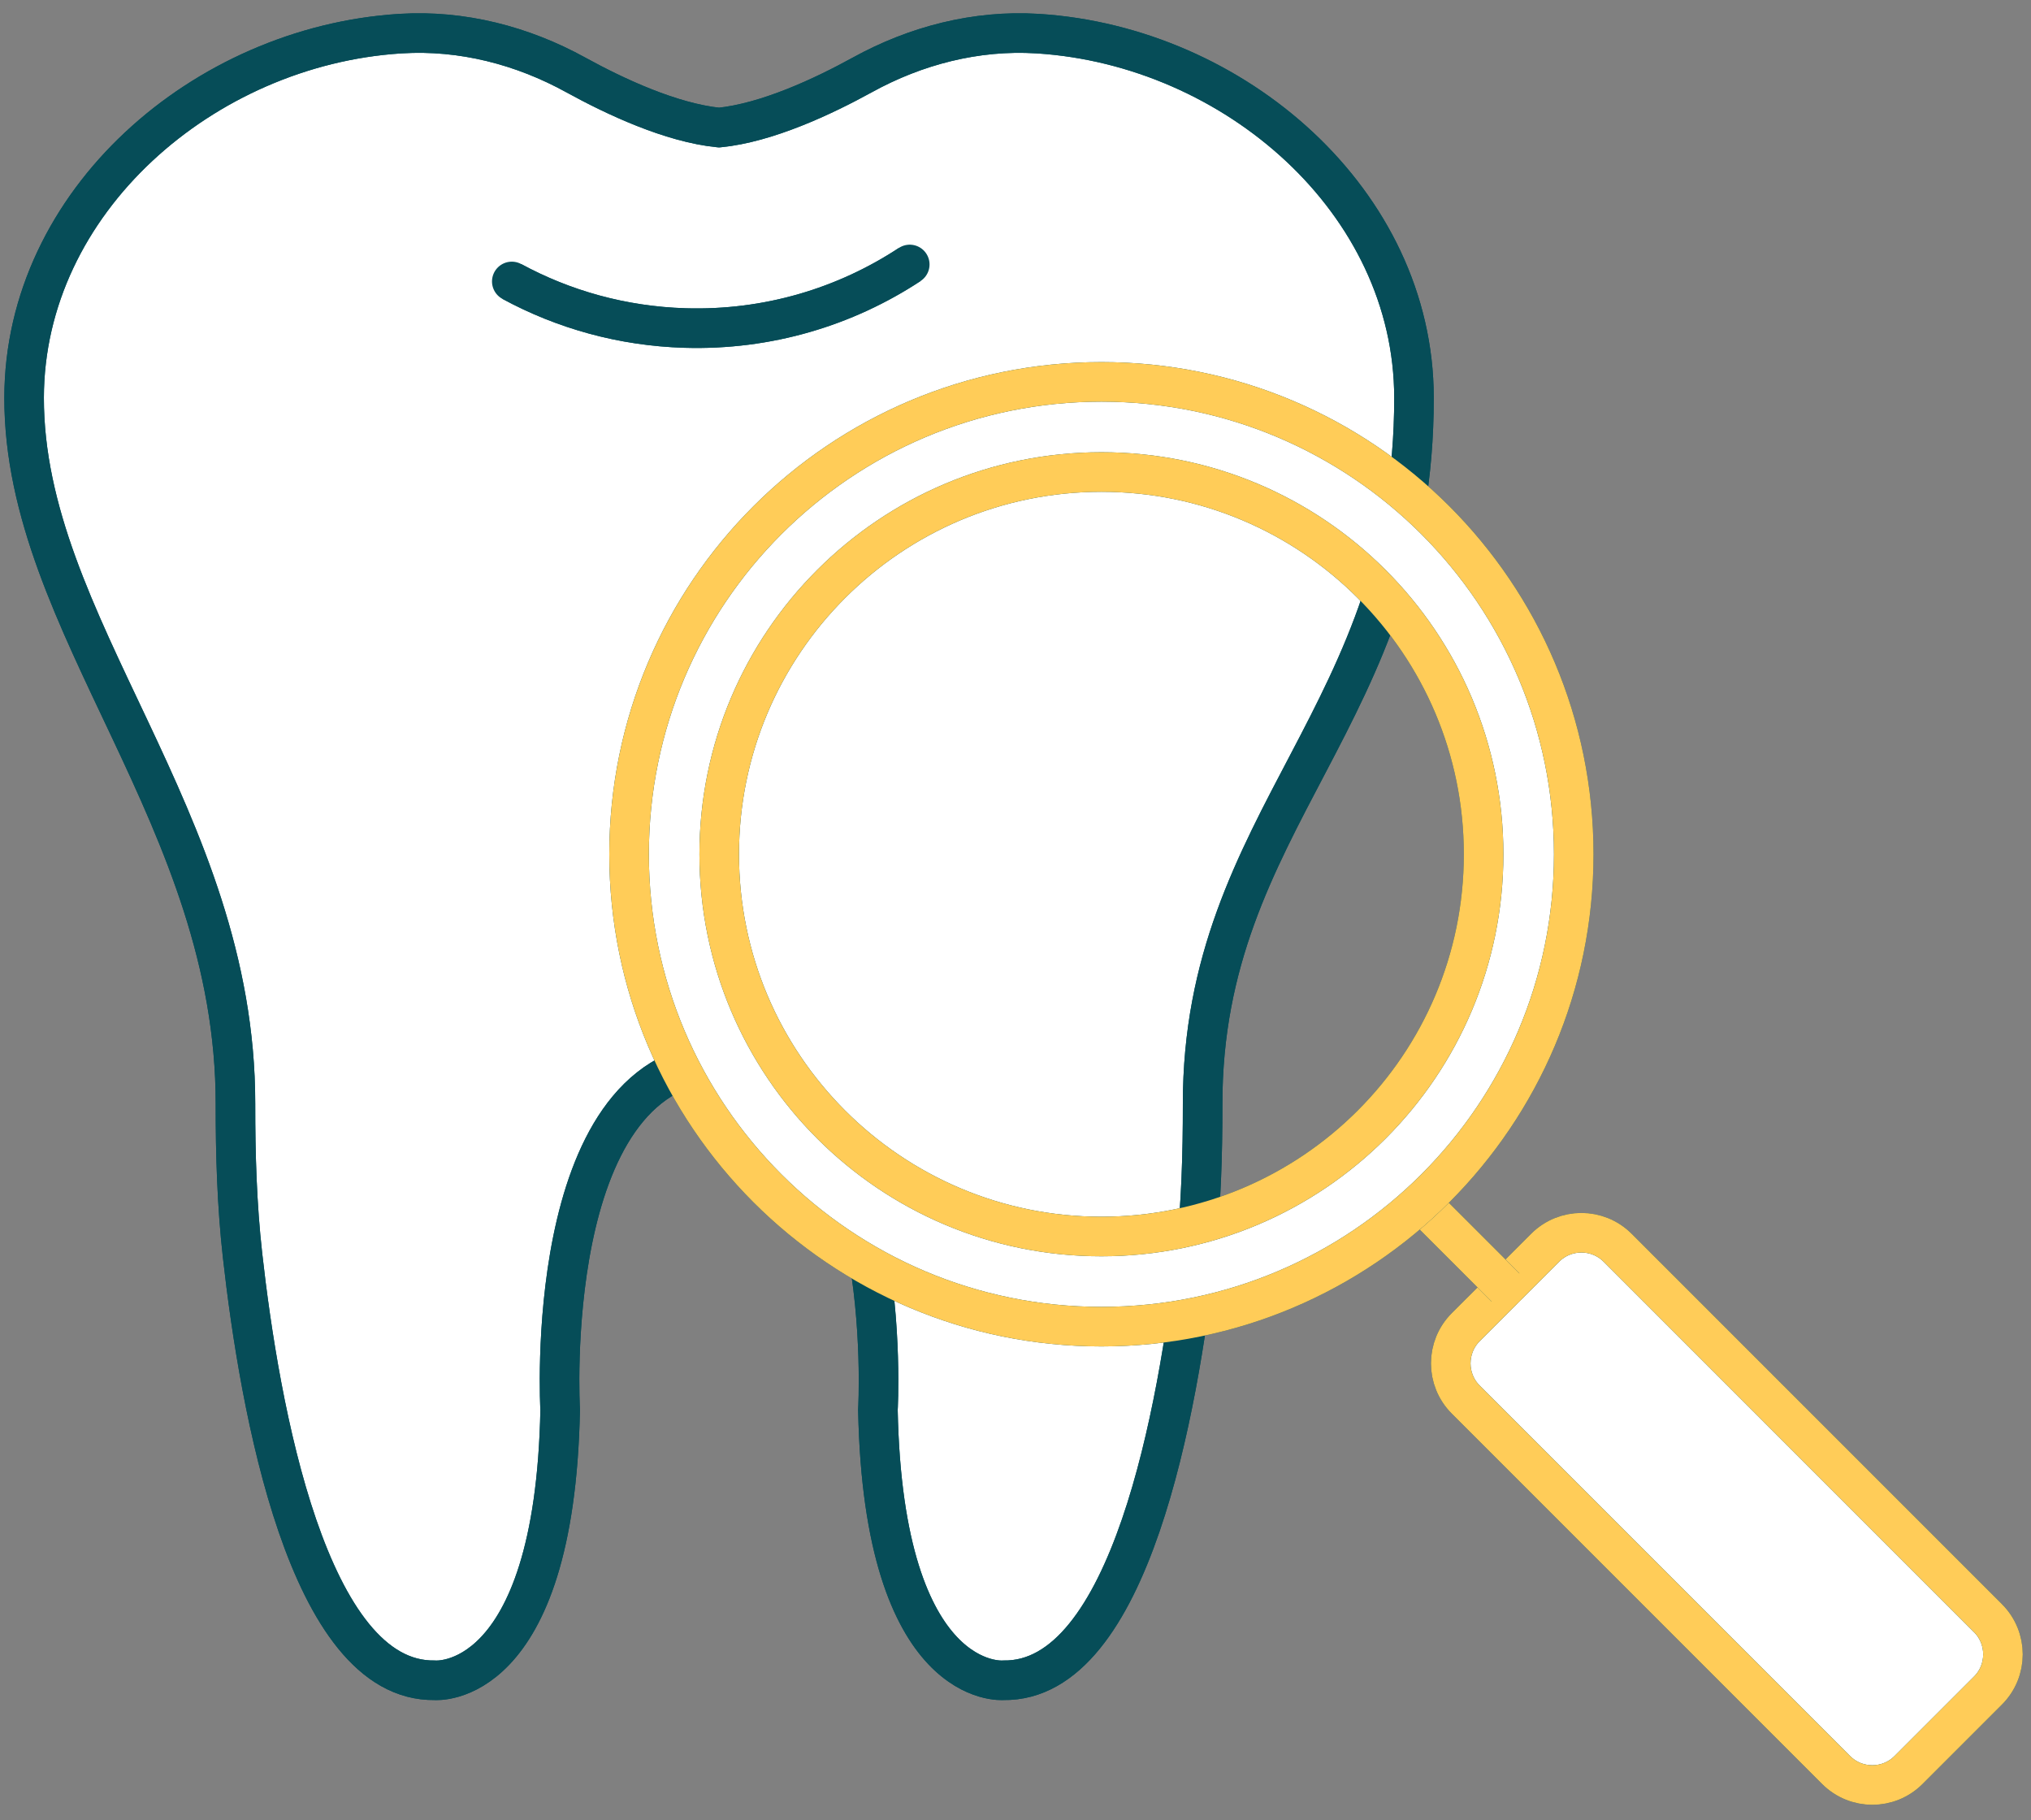 <?xml version="1.0" encoding="UTF-8" standalone="no"?>
<!DOCTYPE svg PUBLIC "-//W3C//DTD SVG 1.1//EN" "http://www.w3.org/Graphics/SVG/1.1/DTD/svg11.dtd">
<svg width="100%" height="100%" viewBox="0 0 154 138" version="1.1" xmlns="http://www.w3.org/2000/svg" xmlns:xlink="http://www.w3.org/1999/xlink" xml:space="preserve" xmlns:serif="http://www.serif.com/" style="fill-rule:evenodd;clip-rule:evenodd;">
    <rect x="0" y="0" width="154" height="138" fill="#808080" stroke="none"/>
    <g transform="matrix(1,0,0,1,-402,-3474)">
        <g>
            <clipPath id="_clip1">
                <rect x="402" y="3474.68" width="153.702" height="136.477"/>
            </clipPath>
            <g clip-path="url(#_clip1)">
                <g>
                    <g>
                        <clipPath id="_clip2">
                            <rect x="402" y="3474.5" width="153.75" height="136.75" clip-rule="nonzero"/>
                        </clipPath>
                        <g clip-path="url(#_clip2)">
                            <g transform="matrix(1,0,0,-1,399.542,3606.28)">
                                <path d="M56.979,51.808C43.454,50.962 44.933,25.39 44.933,25.39C44.51,4.045 35.423,4.89 35.423,4.89C25.798,4.737 22.137,25.566 20.847,37.123C20.422,40.927 20.308,44.754 20.312,48.581C20.332,70.306 4.259,84.82 4.286,102.134C4.309,117.017 17.913,128.773 32.765,129.727C32.799,129.729 32.832,129.732 32.866,129.733C37.481,130.015 42.059,128.835 46.109,126.604C49.081,124.968 53.342,122.97 56.979,122.607C60.616,122.97 64.877,124.968 67.85,126.604C71.9,128.835 76.478,130.015 81.093,129.733C81.126,129.732 81.16,129.729 81.193,129.727C96.046,128.773 109.656,117.017 109.673,102.134C109.7,77.954 93.627,70.306 93.647,48.581C93.65,44.754 93.537,40.927 93.112,37.123C91.822,25.566 88.16,4.737 78.536,4.89C78.536,4.89 69.448,4.045 69.026,25.39C69.026,25.39 70.505,50.962 56.979,51.808" style="fill:white;fill-rule:nonzero;stroke:rgb(6,77,88);stroke-width:3px;"/>
                            </g>
                            <g transform="matrix(1,0,0,-1,399.542,3606.28)">
                                <path d="M56.979,51.808C43.454,50.962 44.933,25.39 44.933,25.39C44.51,4.045 35.423,4.89 35.423,4.89C25.798,4.737 22.137,25.566 20.847,37.123C20.422,40.927 20.308,44.754 20.312,48.581C20.332,70.306 4.259,84.82 4.286,102.134C4.309,117.017 17.913,128.773 32.765,129.727C32.799,129.729 32.832,129.732 32.866,129.733C37.481,130.015 42.059,128.835 46.109,126.604C49.081,124.968 53.342,122.97 56.979,122.607C60.616,122.97 64.877,124.968 67.85,126.604C71.9,128.835 76.478,130.015 81.093,129.733C81.126,129.732 81.16,129.729 81.193,129.727C96.046,128.773 109.656,117.017 109.673,102.134C109.7,77.954 93.627,70.306 93.647,48.581C93.65,44.754 93.537,40.927 93.112,37.123C91.822,25.566 88.16,4.737 78.536,4.89C78.536,4.89 69.448,4.045 69.026,25.39C69.026,25.39 70.505,50.962 56.979,51.808Z" style="fill:none;fill-rule:nonzero;stroke:rgb(6,77,88);stroke-width:3px;stroke-linecap:round;stroke-linejoin:round;"/>
                            </g>
                            <g transform="matrix(1,0,0,-1,349.799,3544.48)">
                                <path d="M121.183,50.43C116.302,47.217 110.419,45.422 104.135,45.611C99.38,45.755 94.922,47.018 91.007,49.142" style="fill:white;fill-rule:nonzero;stroke:rgb(6,77,88);stroke-width:3px;"/>
                            </g>
                            <g transform="matrix(1,0,0,-1,349.799,3544.48)">
                                <path d="M121.183,50.43C116.302,47.217 110.419,45.422 104.135,45.611C99.38,45.755 94.922,47.018 91.007,49.142" style="fill:none;fill-rule:nonzero;stroke:rgb(6,77,88);stroke-width:3px;stroke-linecap:round;stroke-linejoin:round;"/>
                            </g>
                            <g transform="matrix(1,0,0,-1,254.028,3826.91)">
                                <path d="M298.709,224.737L292.688,218.716C291.171,217.199 288.711,217.199 287.193,218.716L259.112,246.797C257.595,248.315 257.595,250.775 259.112,252.292L262.123,255.302L265.133,258.313C266.65,259.83 269.11,259.83 270.628,258.313L298.709,230.232C300.226,228.714 300.226,226.254 298.709,224.737" style="fill:white;fill-rule:nonzero;stroke:rgb(6,77,88);stroke-width:3px;"/>
                            </g>
                            <g transform="matrix(1,0,0,-1,254.028,3826.91)">
                                <path d="M298.709,224.737L292.688,218.716C291.171,217.199 288.711,217.199 287.193,218.716L259.112,246.797C257.595,248.315 257.595,250.775 259.112,252.292L262.123,255.302L265.133,258.313C266.65,259.83 269.11,259.83 270.628,258.313L298.709,230.232C300.226,228.714 300.226,226.254 298.709,224.737Z" style="fill:none;fill-rule:nonzero;stroke:rgb(255,204,88);stroke-width:3px;stroke-linecap:round;stroke-linejoin:round;"/>
                            </g>
                            <g transform="matrix(0.707,0.707,-0.707,0.707,513.051,3564.12)">
                                <path d="M-1.284,3.099L7.482,3.099" style="fill:none;fill-rule:nonzero;stroke:rgb(6,77,88);stroke-width:3px;"/>
                            </g>
                            <g transform="matrix(0.707,0.707,-0.707,0.707,513.051,3564.12)">
                                <path d="M-1.284,3.099L7.482,3.099" style="fill:none;fill-rule:nonzero;stroke:rgb(255,204,88);stroke-width:3px;stroke-linecap:round;stroke-linejoin:round;"/>
                            </g>
                            <g transform="matrix(1,0,0,-1,337.836,3640.89)">
                                <path d="M147.678,137.938C127.898,137.938 111.864,121.904 111.864,102.124C111.864,82.345 127.898,66.31 147.678,66.31C167.457,66.31 183.492,82.345 183.492,102.124C183.492,121.904 167.457,137.938 147.678,137.938M147.678,73.144C131.672,73.144 118.698,86.119 118.698,102.124C118.698,118.129 131.672,131.104 147.678,131.104C163.683,131.104 176.658,118.129 176.658,102.124C176.658,86.119 163.683,73.144 147.678,73.144" style="fill:white;fill-rule:nonzero;stroke:rgb(6,77,88);stroke-width:3px;"/>
                            </g>
                            <g transform="matrix(1,0,0,-1,337.836,3640.89)">
                                <path d="M147.678,137.938C127.898,137.938 111.864,121.904 111.864,102.124C111.864,82.345 127.898,66.31 147.678,66.31C167.457,66.31 183.492,82.345 183.492,102.124C183.492,121.904 167.457,137.938 147.678,137.938ZM147.678,73.144C131.672,73.144 118.698,86.119 118.698,102.124C118.698,118.129 131.672,131.104 147.678,131.104C163.683,131.104 176.658,118.129 176.658,102.124C176.658,86.119 163.683,73.144 147.678,73.144Z" style="fill:none;fill-rule:nonzero;stroke:rgb(255,204,88);stroke-width:3px;stroke-linecap:round;stroke-linejoin:round;"/>
                            </g>
                        </g>
                    </g>
                </g>
            </g>
        </g>
    </g>
</svg>
